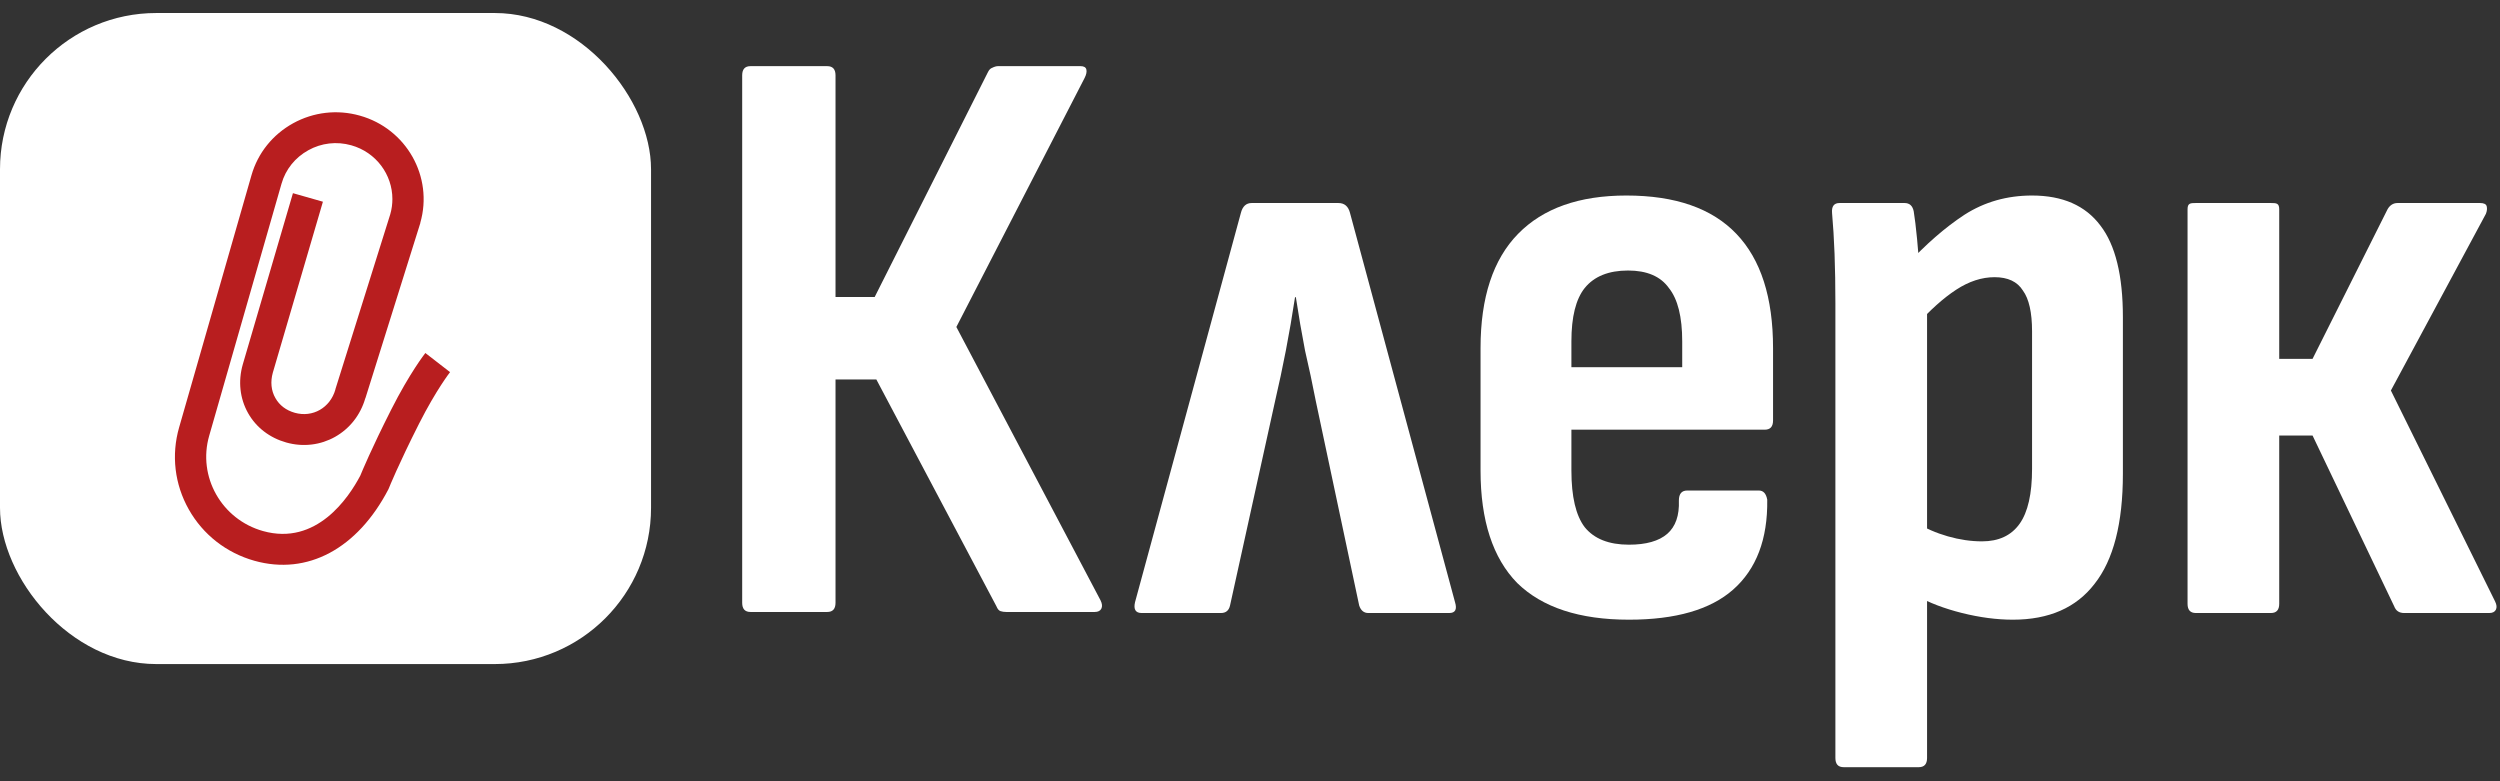 <?xml version="1.0" encoding="UTF-8"?> <svg xmlns="http://www.w3.org/2000/svg" width="96" height="30" viewBox="0 0 96 30" fill="none"><rect x="0" y="0" width="96" height="30" fill="#333333" stroke="none"/><rect y="0.5" width="25" height="25" rx="6" fill="white"></rect><path d="M16.337 13.558L17.282 14.29C17.282 14.29 16.753 14.965 16.095 16.263C15.293 17.849 14.941 18.725 14.938 18.735L14.915 18.788C13.723 21.077 11.801 22.103 9.771 21.534C8.691 21.23 7.796 20.53 7.25 19.563C6.705 18.597 6.572 17.477 6.879 16.41L9.656 6.733C9.901 5.876 10.47 5.169 11.255 4.734C12.04 4.302 12.952 4.196 13.817 4.44C15.605 4.94 16.647 6.786 16.14 8.553V8.566L14.03 15.297V15.284C13.652 16.614 12.315 17.364 10.993 16.992C10.358 16.814 9.836 16.414 9.526 15.863C9.21 15.303 9.136 14.637 9.325 13.986L11.249 7.418L12.4 7.746L10.476 14.312C10.379 14.656 10.411 15 10.574 15.284C10.73 15.563 10.987 15.757 11.32 15.851C12.008 16.044 12.678 15.66 12.879 14.959V14.947C12.879 14.947 14.98 8.253 14.986 8.228C15.042 8.034 15.068 7.837 15.068 7.643C15.068 6.708 14.446 5.848 13.489 5.579C12.932 5.422 12.344 5.488 11.84 5.769C11.335 6.048 10.966 6.504 10.81 7.055L8.033 16.733C7.581 18.303 8.508 19.945 10.098 20.392C12.152 20.968 13.389 19.113 13.835 18.265C13.906 18.093 14.266 17.224 15.021 15.732C15.738 14.315 16.311 13.586 16.334 13.555L16.337 13.558Z" fill="#B81E1F"></path><path d="M95.81 23.092C95.874 23.22 95.885 23.327 95.842 23.412C95.799 23.497 95.714 23.54 95.586 23.54H92.322C92.13 23.54 92.002 23.455 91.938 23.284L88.802 16.724H87.522V23.188C87.522 23.423 87.415 23.54 87.202 23.54H84.322C84.109 23.54 84.002 23.423 84.002 23.188V8.036C84.002 7.801 84.109 7.796 84.322 7.796H87.202C87.415 7.796 87.522 7.801 87.522 8.036V13.78H88.802L91.682 8.036C91.767 7.887 91.895 7.796 92.066 7.796H95.234C95.383 7.796 95.469 7.839 95.49 7.924C95.511 8.009 95.501 8.105 95.458 8.212L91.81 14.996L95.81 23.092Z" fill="white"></path><path d="M77.295 23.796C76.676 23.796 76.025 23.71 75.343 23.54C74.66 23.369 74.073 23.145 73.583 22.868L73.551 20.052C73.935 20.287 74.351 20.468 74.799 20.596C75.247 20.724 75.684 20.788 76.111 20.788C76.751 20.788 77.231 20.564 77.551 20.116C77.871 19.668 78.031 18.964 78.031 18.004V12.724C78.031 11.998 77.913 11.476 77.679 11.156C77.465 10.815 77.103 10.644 76.591 10.644C76.1 10.644 75.609 10.804 75.119 11.124C74.628 11.444 74.105 11.913 73.551 12.532L73.199 10.196C73.945 9.385 74.692 8.734 75.439 8.244C76.207 7.753 77.071 7.508 78.031 7.508C79.204 7.508 80.079 7.892 80.655 8.66C81.231 9.406 81.519 10.58 81.519 12.18V18.196C81.519 20.095 81.156 21.503 80.431 22.42C79.727 23.337 78.681 23.796 77.295 23.796ZM70.799 29.46C70.585 29.46 70.479 29.343 70.479 29.108V11.636C70.479 10.953 70.468 10.324 70.447 9.748C70.425 9.172 70.393 8.649 70.351 8.18C70.329 7.924 70.425 7.796 70.639 7.796H73.135C73.327 7.796 73.444 7.902 73.487 8.116C73.529 8.372 73.572 8.724 73.615 9.172C73.657 9.62 73.689 10.025 73.711 10.388L73.999 11.7V29.108C73.999 29.343 73.892 29.46 73.679 29.46H70.799Z" fill="white"></path><path d="M62.55 23.796C60.651 23.796 59.221 23.326 58.261 22.388C57.323 21.428 56.853 19.988 56.853 18.068V13.364C56.853 11.422 57.334 9.961 58.294 8.98C59.254 7.998 60.64 7.508 62.453 7.508C64.331 7.508 65.739 7.998 66.677 8.98C67.616 9.961 68.085 11.422 68.085 13.364V16.148C68.085 16.383 67.979 16.5 67.766 16.5H60.342V18.068C60.342 19.07 60.512 19.796 60.853 20.244C61.216 20.692 61.782 20.916 62.55 20.916C63.211 20.916 63.702 20.777 64.022 20.5C64.341 20.223 64.491 19.796 64.469 19.22C64.469 18.964 64.576 18.836 64.79 18.836H67.541C67.712 18.836 67.819 18.953 67.862 19.188C67.883 20.703 67.445 21.855 66.549 22.644C65.675 23.412 64.341 23.796 62.55 23.796ZM60.342 14.1H64.597V13.108C64.597 12.169 64.427 11.486 64.085 11.06C63.766 10.612 63.243 10.388 62.517 10.388C61.771 10.388 61.216 10.612 60.853 11.06C60.512 11.486 60.342 12.169 60.342 13.108V14.1Z" fill="white"></path><path d="M43.841 23.54C43.606 23.54 43.521 23.401 43.585 23.124L47.649 8.18C47.713 7.924 47.852 7.796 48.065 7.796H51.393C51.628 7.796 51.777 7.924 51.841 8.18L55.873 23.124C55.958 23.401 55.884 23.54 55.649 23.54H52.545C52.374 23.54 52.257 23.444 52.193 23.252L50.529 15.412C50.401 14.751 50.262 14.1 50.113 13.46C49.985 12.799 49.868 12.116 49.761 11.412H49.729C49.622 12.116 49.505 12.799 49.377 13.46C49.249 14.121 49.11 14.772 48.961 15.412L47.233 23.252C47.19 23.444 47.073 23.54 46.881 23.54H43.841Z" fill="white"></path><path d="M28.82 23.5C28.607 23.5 28.5 23.383 28.5 23.148V2.892C28.5 2.657 28.607 2.54 28.82 2.54H31.764C31.977 2.54 32.084 2.657 32.084 2.892V11.404H33.588L37.94 2.764C37.983 2.679 38.036 2.625 38.1 2.604C38.185 2.561 38.26 2.54 38.324 2.54H41.492C41.62 2.54 41.695 2.583 41.716 2.668C41.737 2.753 41.716 2.86 41.652 2.988L36.724 12.556L42.26 23.052C42.324 23.18 42.335 23.287 42.292 23.372C42.249 23.457 42.164 23.5 42.036 23.5H38.644C38.559 23.5 38.484 23.489 38.42 23.468C38.356 23.447 38.303 23.383 38.26 23.276L33.652 14.572H32.084V23.148C32.084 23.383 31.977 23.5 31.764 23.5H28.82Z" fill="white"></path></svg> 